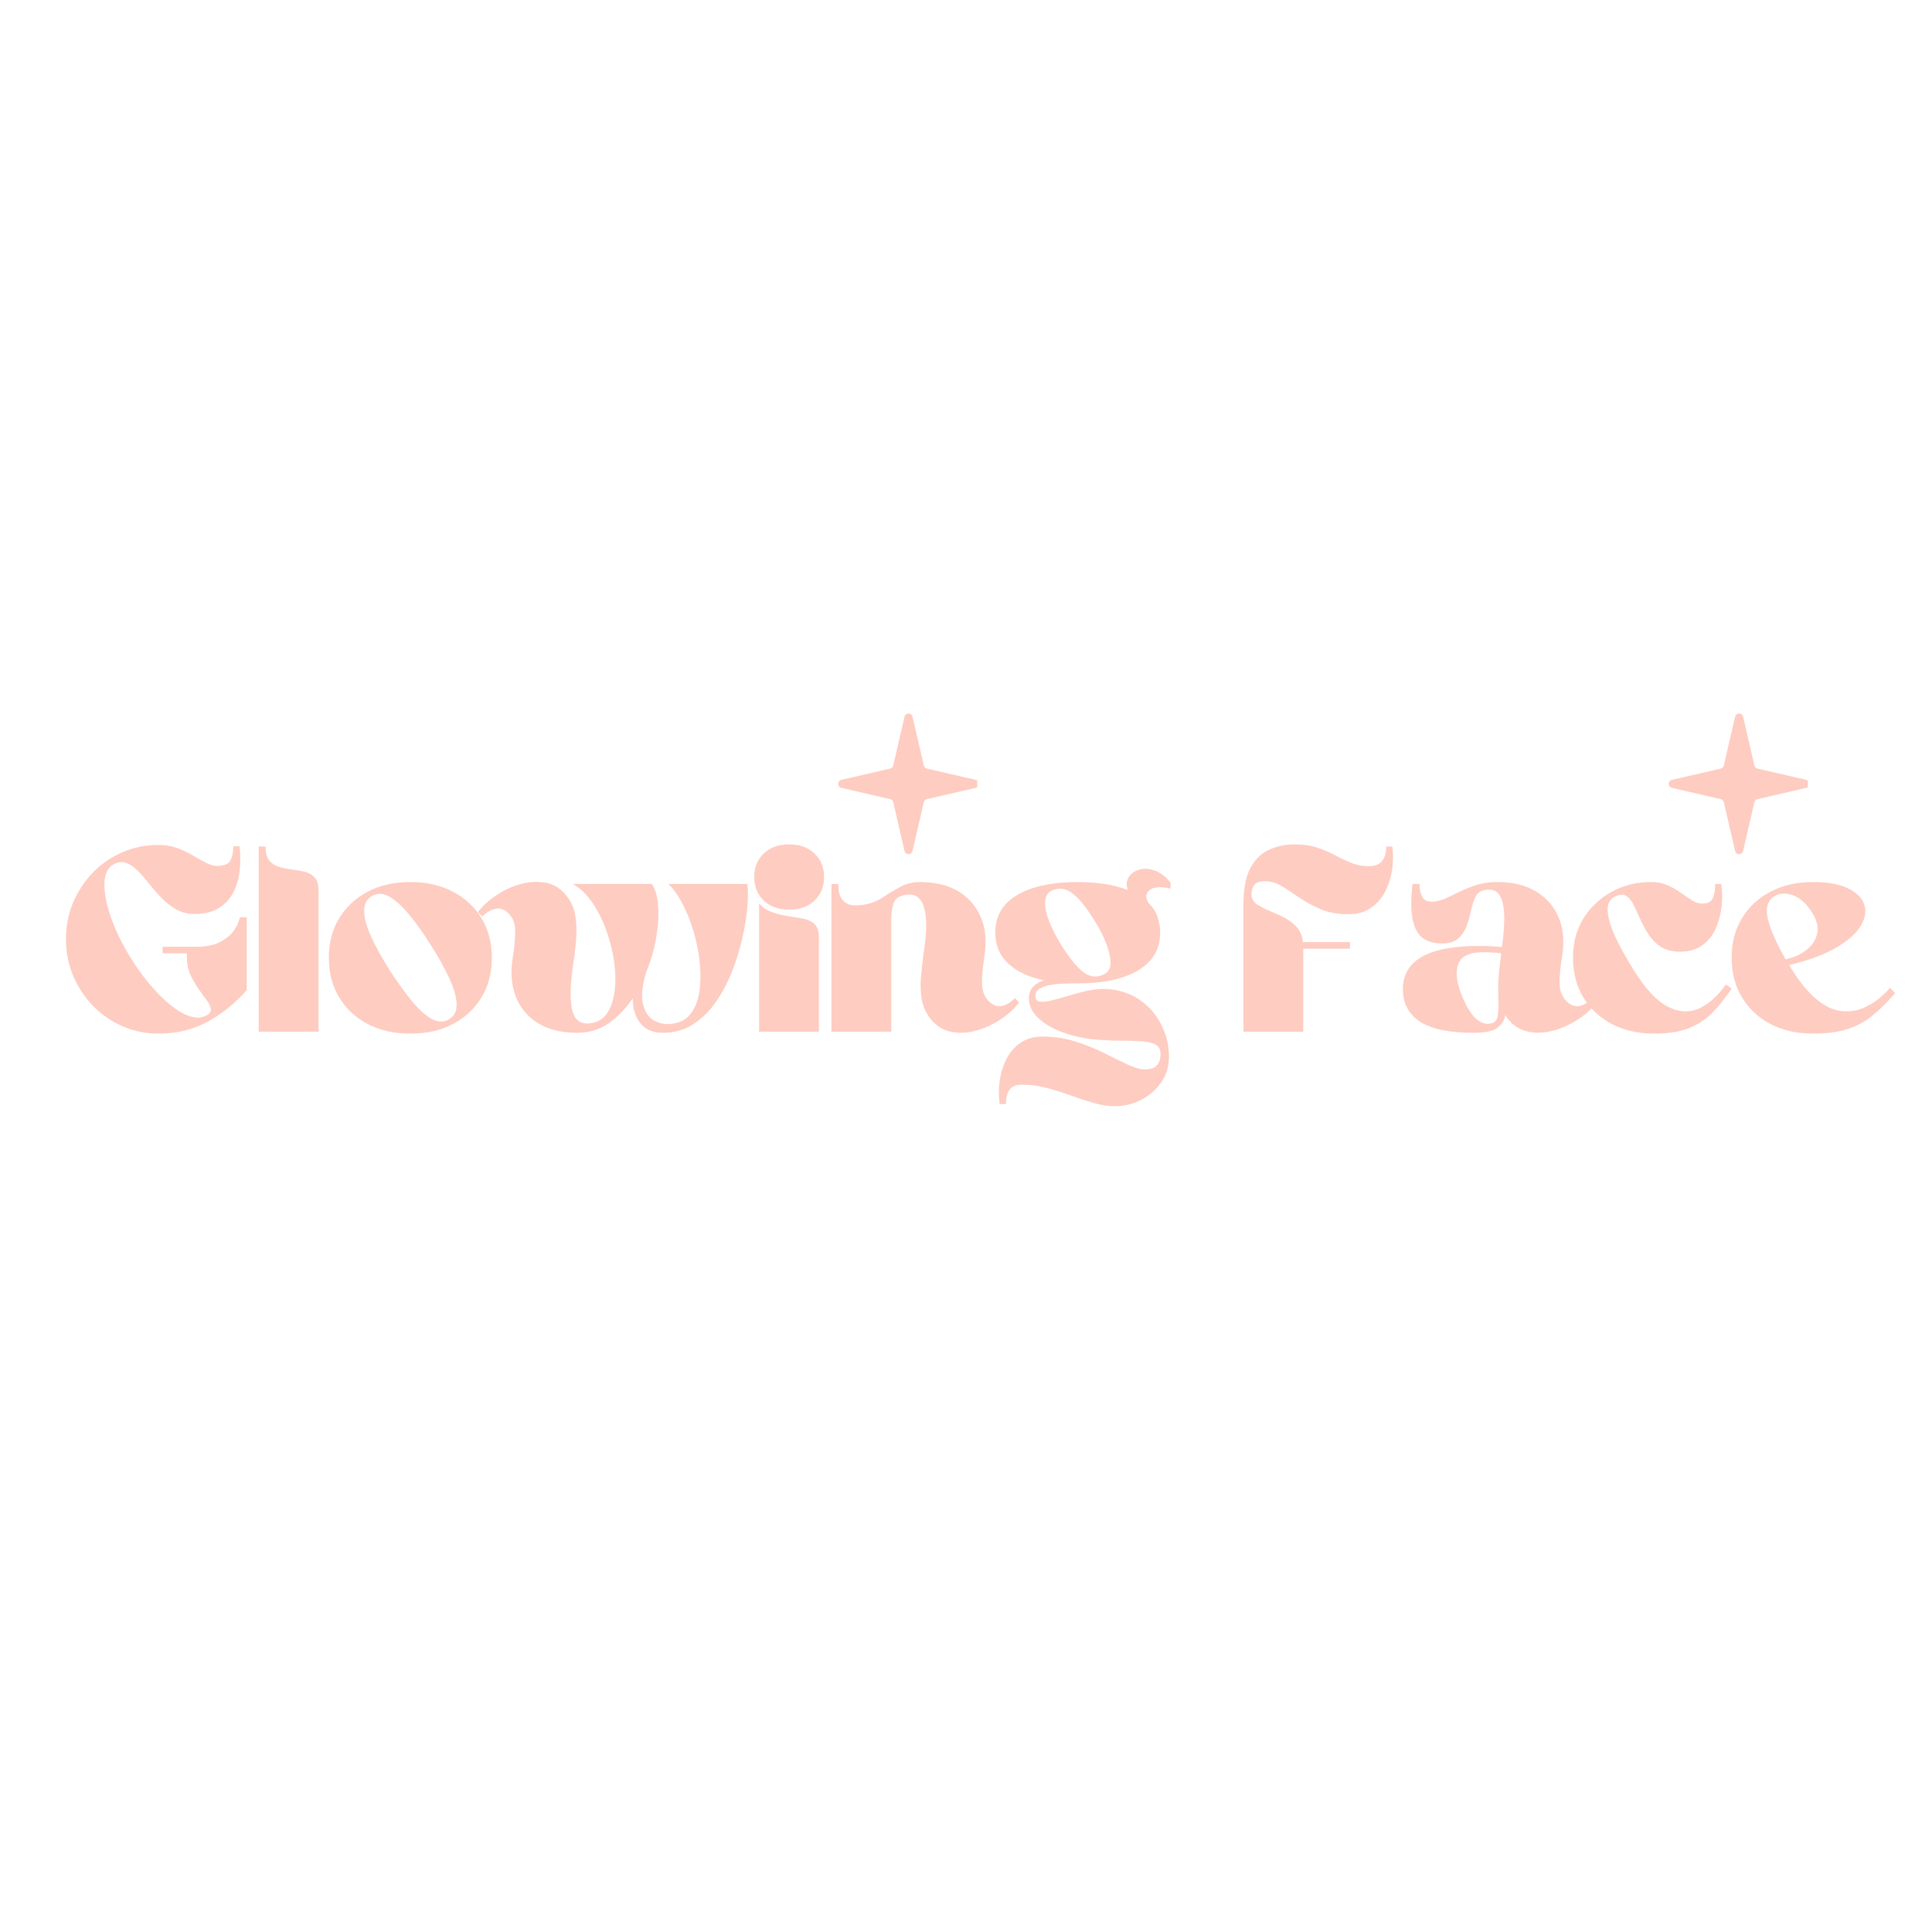 <?xml version="1.0" encoding="UTF-8"?> <svg xmlns="http://www.w3.org/2000/svg" xmlns:xlink="http://www.w3.org/1999/xlink" width="500" zoomAndPan="magnify" viewBox="0 0 375 375" height="500" preserveAspectRatio="xMidYMid meet" version="1.0"><defs><g></g><clipPath id="c208f2e5fa"><path d="M 162.605 138.492 L 189.691 138.492 L 189.691 165.805 L 162.605 165.805 Z M 162.605 138.492 " clip-rule="nonzero"></path></clipPath><clipPath id="46a9117683"><path d="M 162.57 162 L 171 162 L 171 166.988 L 162.57 166.988 Z M 162.57 162 " clip-rule="nonzero"></path></clipPath><clipPath id="6f97b2f525"><path d="M 323.82 138.492 L 350.906 138.492 L 350.906 165.805 L 323.82 165.805 Z M 323.82 138.492 " clip-rule="nonzero"></path></clipPath><clipPath id="5c7ba2c4e4"><path d="M 323.785 162 L 332 162 L 332 166.988 L 323.785 166.988 Z M 323.785 162 " clip-rule="nonzero"></path></clipPath></defs><rect x="-37.5" width="450" fill="#ffffff" y="-37.5" height="450" fill-opacity="1"></rect><rect x="-37.5" width="450" fill="#ffffff" y="-37.5" height="450" fill-opacity="1"></rect><g fill="#feccc1" fill-opacity="1"><g transform="translate(11.845, 200.25)"><g><path d="M 36.047 -22.203 L 36.047 -8.062 C 33.848 -5.551 31.328 -3.516 28.484 -1.953 C 25.641 -0.398 22.453 0.375 18.922 0.375 C 16.453 0.375 14.129 -0.098 11.953 -1.047 C 9.773 -2.004 7.863 -3.32 6.219 -5 C 4.582 -6.688 3.297 -8.633 2.359 -10.844 C 1.422 -13.051 0.953 -15.426 0.953 -17.969 C 0.953 -20.508 1.422 -22.883 2.359 -25.094 C 3.297 -27.301 4.582 -29.242 6.219 -30.922 C 7.863 -32.598 9.773 -33.906 11.953 -34.844 C 14.129 -35.781 16.453 -36.25 18.922 -36.25 C 20.223 -36.25 21.43 -36.047 22.547 -35.641 C 23.66 -35.234 24.676 -34.754 25.594 -34.203 C 26.52 -33.66 27.367 -33.188 28.141 -32.781 C 28.922 -32.375 29.629 -32.172 30.266 -32.172 C 31.609 -32.172 32.473 -32.516 32.859 -33.203 C 33.242 -33.891 33.438 -34.816 33.438 -35.984 L 34.656 -35.984 C 34.832 -34.535 34.848 -33.039 34.703 -31.5 C 34.566 -29.969 34.18 -28.547 33.547 -27.234 C 32.91 -25.93 31.973 -24.875 30.734 -24.062 C 29.504 -23.25 27.898 -22.844 25.922 -22.844 C 24.609 -22.844 23.422 -23.141 22.359 -23.734 C 21.305 -24.336 20.336 -25.098 19.453 -26.016 C 18.566 -26.941 17.742 -27.891 16.984 -28.859 C 16.223 -29.828 15.473 -30.672 14.734 -31.391 C 13.992 -32.117 13.234 -32.598 12.453 -32.828 C 11.672 -33.055 10.844 -32.891 9.969 -32.328 C 8.977 -31.691 8.461 -30.473 8.422 -28.672 C 8.391 -26.867 8.805 -24.723 9.672 -22.234 C 10.535 -19.742 11.781 -17.172 13.406 -14.516 C 14.57 -12.609 15.828 -10.852 17.172 -9.25 C 18.516 -7.645 19.863 -6.289 21.219 -5.188 C 22.582 -4.094 23.875 -3.352 25.094 -2.969 C 26.312 -2.582 27.398 -2.672 28.359 -3.234 C 28.922 -3.586 29.156 -4.008 29.062 -4.5 C 28.977 -5 28.695 -5.566 28.219 -6.203 C 27.738 -6.836 27.207 -7.566 26.625 -8.391 C 26.051 -9.223 25.539 -10.125 25.094 -11.094 C 24.656 -12.07 24.438 -13.145 24.438 -14.312 L 24.438 -15.219 L 19.719 -15.219 L 19.719 -16.484 L 26.188 -16.484 C 28.094 -16.484 29.617 -16.773 30.766 -17.359 C 31.91 -17.941 32.766 -18.602 33.328 -19.344 C 33.898 -20.082 34.273 -20.742 34.453 -21.328 C 34.629 -21.91 34.719 -22.203 34.719 -22.203 Z M 36.047 -22.203 "></path></g></g></g><g fill="#feccc1" fill-opacity="1"><g transform="translate(49.151, 200.25)"><g><path d="M 1.062 -35.938 L 2.391 -35.938 C 2.391 -34.695 2.633 -33.785 3.125 -33.203 C 3.625 -32.617 4.258 -32.211 5.031 -31.984 C 5.812 -31.754 6.641 -31.586 7.516 -31.484 C 8.398 -31.379 9.234 -31.227 10.016 -31.031 C 10.797 -30.832 11.43 -30.469 11.922 -29.938 C 12.422 -29.414 12.672 -28.57 12.672 -27.406 L 12.672 0 L 1.062 0 Z M 1.062 -35.938 "></path></g></g></g><g fill="#feccc1" fill-opacity="1"><g transform="translate(62.876, 200.25)"><g><path d="M 16.797 -29.047 C 19.941 -29.047 22.695 -28.414 25.062 -27.156 C 27.438 -25.906 29.285 -24.18 30.609 -21.984 C 31.93 -19.797 32.594 -17.254 32.594 -14.359 C 32.594 -11.461 31.93 -8.91 30.609 -6.703 C 29.285 -4.492 27.438 -2.758 25.062 -1.5 C 22.695 -0.25 19.941 0.375 16.797 0.375 C 13.617 0.375 10.844 -0.25 8.469 -1.5 C 6.102 -2.758 4.258 -4.492 2.938 -6.703 C 1.613 -8.91 0.953 -11.461 0.953 -14.359 C 0.953 -17.254 1.613 -19.797 2.938 -21.984 C 4.258 -24.18 6.102 -25.906 8.469 -27.156 C 10.844 -28.414 13.617 -29.047 16.797 -29.047 Z M 24.328 -2.438 C 25.348 -3.07 25.82 -4.078 25.75 -5.453 C 25.688 -6.836 25.203 -8.5 24.297 -10.438 C 23.398 -12.383 22.207 -14.523 20.719 -16.859 C 19.238 -19.223 17.805 -21.223 16.422 -22.859 C 15.047 -24.504 13.758 -25.645 12.562 -26.281 C 11.363 -26.914 10.25 -26.914 9.219 -26.281 C 8.227 -25.645 7.758 -24.641 7.812 -23.266 C 7.863 -21.891 8.336 -20.227 9.234 -18.281 C 10.141 -16.344 11.336 -14.188 12.828 -11.812 C 14.348 -9.488 15.785 -7.504 17.141 -5.859 C 18.504 -4.211 19.797 -3.07 21.016 -2.438 C 22.234 -1.801 23.336 -1.801 24.328 -2.438 Z M 24.328 -2.438 "></path></g></g></g><g fill="#feccc1" fill-opacity="1"><g transform="translate(96.421, 200.25)"><g><path d="M 34.391 -1.594 C 35.879 -1.844 37.02 -2.547 37.812 -3.703 C 38.613 -4.867 39.129 -6.305 39.359 -8.016 C 39.586 -9.734 39.594 -11.594 39.375 -13.594 C 39.164 -15.594 38.77 -17.562 38.188 -19.5 C 37.602 -21.445 36.883 -23.234 36.031 -24.859 C 35.188 -26.484 34.27 -27.754 33.281 -28.672 L 48.656 -28.672 C 48.789 -27.473 48.781 -25.945 48.625 -24.094 C 48.469 -22.238 48.141 -20.223 47.641 -18.047 C 47.148 -15.867 46.477 -13.711 45.625 -11.578 C 44.781 -9.441 43.727 -7.477 42.469 -5.688 C 41.219 -3.906 39.742 -2.473 38.047 -1.391 C 36.359 -0.316 34.414 0.219 32.219 0.219 C 30.352 0.219 28.914 -0.391 27.906 -1.609 C 26.895 -2.828 26.391 -4.445 26.391 -6.469 C 25.086 -4.52 23.539 -2.914 21.75 -1.656 C 19.969 -0.406 17.93 0.219 15.641 0.219 C 12.566 0.219 10.02 -0.406 8 -1.656 C 5.988 -2.914 4.555 -4.629 3.703 -6.797 C 2.859 -8.973 2.648 -11.441 3.078 -14.203 C 3.43 -16.328 3.598 -18.141 3.578 -19.641 C 3.555 -21.141 3.035 -22.332 2.016 -23.219 C 1.305 -23.812 0.531 -24.02 -0.312 -23.844 C -1.164 -23.664 -2 -23.172 -2.812 -22.359 L -3.656 -23.219 C -2.77 -24.383 -1.594 -25.461 -0.125 -26.453 C 1.332 -27.441 2.91 -28.172 4.609 -28.641 C 6.305 -29.117 7.945 -29.207 9.531 -28.906 C 11.125 -28.613 12.469 -27.758 13.562 -26.344 C 14.414 -25.281 14.961 -24.078 15.203 -22.734 C 15.453 -21.391 15.531 -19.969 15.438 -18.469 C 15.352 -16.969 15.191 -15.441 14.953 -13.891 C 14.523 -11.172 14.316 -8.977 14.328 -7.312 C 14.348 -5.656 14.516 -4.41 14.828 -3.578 C 15.148 -2.742 15.578 -2.191 16.109 -1.922 C 16.641 -1.66 17.207 -1.551 17.812 -1.594 C 19.332 -1.695 20.5 -2.312 21.312 -3.438 C 22.125 -4.57 22.645 -6.039 22.875 -7.844 C 23.102 -9.645 23.066 -11.586 22.766 -13.672 C 22.461 -15.754 21.941 -17.801 21.203 -19.812 C 20.461 -21.832 19.539 -23.629 18.438 -25.203 C 17.344 -26.773 16.109 -27.93 14.734 -28.672 L 30.109 -28.672 C 30.773 -27.711 31.176 -26.305 31.312 -24.453 C 31.457 -22.598 31.336 -20.531 30.953 -18.25 C 30.566 -15.977 29.91 -13.727 28.984 -11.5 C 28.211 -8.883 28.02 -6.805 28.406 -5.266 C 28.789 -3.734 29.539 -2.676 30.656 -2.094 C 31.77 -1.508 33.016 -1.344 34.391 -1.594 Z M 34.391 -1.594 "></path></g></g></g><g fill="#feccc1" fill-opacity="1"><g transform="translate(146.127, 200.25)"><g><path d="M 1.219 0 L 1.219 -24.906 C 1.645 -24.344 2.305 -23.848 3.203 -23.422 C 4.109 -23.004 5.32 -22.672 6.844 -22.422 C 7.789 -22.273 8.723 -22.125 9.641 -21.969 C 10.566 -21.812 11.328 -21.469 11.922 -20.938 C 12.523 -20.406 12.828 -19.504 12.828 -18.234 L 12.828 0 Z M 13.828 -30 C 13.828 -28.156 13.207 -26.641 11.969 -25.453 C 10.738 -24.273 9.098 -23.688 7.047 -23.688 C 4.992 -23.688 3.348 -24.273 2.109 -25.453 C 0.879 -26.641 0.266 -28.156 0.266 -30 C 0.266 -31.875 0.879 -33.398 2.109 -34.578 C 3.348 -35.766 4.992 -36.359 7.047 -36.359 C 9.098 -36.359 10.738 -35.766 11.969 -34.578 C 13.207 -33.398 13.828 -31.875 13.828 -30 Z M 13.828 -30 "></path></g></g></g><g fill="#feccc1" fill-opacity="1"><g transform="translate(160.17, 200.25)"><g><path d="M 1.219 -28.672 L 2.547 -28.672 C 2.547 -27.254 2.812 -26.227 3.344 -25.594 C 3.875 -24.957 4.57 -24.602 5.438 -24.531 C 6.301 -24.469 7.242 -24.555 8.266 -24.797 C 9.328 -25.047 10.367 -25.516 11.391 -26.203 C 12.422 -26.891 13.5 -27.535 14.625 -28.141 C 15.758 -28.742 17 -29.047 18.344 -29.047 C 21.414 -29.047 23.957 -28.414 25.969 -27.156 C 27.977 -25.906 29.414 -24.203 30.281 -22.047 C 31.156 -19.891 31.363 -17.438 30.906 -14.688 C 30.582 -12.562 30.426 -10.754 30.438 -9.266 C 30.457 -7.785 30.984 -6.586 32.016 -5.672 C 32.723 -5.066 33.488 -4.844 34.312 -5 C 35.145 -5.164 35.984 -5.672 36.828 -6.516 L 37.625 -5.672 C 36.75 -4.504 35.578 -3.426 34.109 -2.438 C 32.641 -1.445 31.066 -0.711 29.391 -0.234 C 27.711 0.242 26.078 0.332 24.484 0.031 C 22.891 -0.27 21.531 -1.129 20.406 -2.547 C 19.562 -3.641 19.016 -4.848 18.766 -6.172 C 18.516 -7.492 18.453 -8.906 18.578 -10.406 C 18.703 -11.914 18.867 -13.445 19.078 -15 C 19.504 -17.719 19.672 -19.891 19.578 -21.516 C 19.492 -23.141 19.223 -24.348 18.766 -25.141 C 18.305 -25.941 17.727 -26.41 17.031 -26.547 C 16.344 -26.691 15.613 -26.641 14.844 -26.391 C 14.062 -26.141 13.535 -25.645 13.266 -24.906 C 13.004 -24.164 12.859 -23.266 12.828 -22.203 L 12.828 0 L 1.219 0 Z M 1.219 -28.672 "></path></g></g></g><g fill="#feccc1" fill-opacity="1"><g transform="translate(192.283, 200.25)"><g><path d="M 32.969 4.609 C 33.039 3.617 32.75 2.93 32.094 2.547 C 31.438 2.16 30.516 1.93 29.328 1.859 C 28.148 1.785 26.789 1.75 25.25 1.75 C 23.719 1.75 22.102 1.676 20.406 1.531 C 18.07 1.32 15.914 0.848 13.938 0.109 C 11.957 -0.629 10.375 -1.566 9.188 -2.703 C 8.008 -3.836 7.422 -5.07 7.422 -6.406 C 7.422 -7.363 7.688 -8.125 8.219 -8.688 C 8.75 -9.258 9.453 -9.688 10.328 -9.969 C 7.367 -10.602 5.055 -11.695 3.391 -13.25 C 1.734 -14.801 0.906 -16.797 0.906 -19.234 C 0.906 -22.453 2.332 -24.891 5.188 -26.547 C 8.051 -28.211 11.957 -29.047 16.906 -29.047 C 20.719 -29.047 23.953 -28.531 26.609 -27.5 C 26.285 -28.457 26.352 -29.289 26.812 -30 C 27.27 -30.707 27.945 -31.191 28.844 -31.453 C 29.75 -31.723 30.738 -31.672 31.812 -31.297 C 32.895 -30.922 33.93 -30.133 34.922 -28.938 L 34.922 -27.766 C 32.879 -28.234 31.484 -28.102 30.734 -27.375 C 29.992 -26.645 30.016 -25.785 30.797 -24.797 C 31.504 -24.129 32.031 -23.301 32.375 -22.312 C 32.727 -21.32 32.906 -20.297 32.906 -19.234 C 32.906 -16.023 31.473 -13.578 28.609 -11.891 C 25.754 -10.211 21.852 -9.375 16.906 -9.375 L 16.172 -9.375 C 15.598 -9.375 14.883 -9.359 14.031 -9.328 C 13.188 -9.297 12.359 -9.207 11.547 -9.062 C 10.734 -8.914 10.051 -8.676 9.5 -8.344 C 8.957 -8.008 8.688 -7.539 8.688 -6.938 C 8.688 -6.301 8.969 -5.938 9.531 -5.844 C 10.102 -5.758 10.863 -5.832 11.812 -6.062 C 12.77 -6.289 13.82 -6.582 14.969 -6.938 C 16.113 -7.289 17.289 -7.609 18.5 -7.891 C 20.863 -8.422 23.035 -8.43 25.016 -7.922 C 26.992 -7.41 28.695 -6.52 30.125 -5.25 C 31.562 -3.977 32.664 -2.457 33.438 -0.688 C 34.219 1.082 34.609 2.922 34.609 4.828 C 34.609 6.766 34.094 8.457 33.062 9.906 C 32.039 11.352 30.734 12.473 29.141 13.266 C 27.555 14.066 25.879 14.469 24.109 14.469 C 22.805 14.469 21.43 14.254 19.984 13.828 C 18.535 13.41 17.051 12.926 15.531 12.375 C 14.008 11.82 12.453 11.332 10.859 10.906 C 9.273 10.488 7.688 10.281 6.094 10.281 C 4.926 10.281 4.113 10.613 3.656 11.281 C 3.195 11.957 2.969 12.879 2.969 14.047 L 1.75 14.047 C 1.539 12.598 1.539 11.113 1.75 9.594 C 1.957 8.07 2.391 6.656 3.047 5.344 C 3.703 4.039 4.613 2.984 5.781 2.172 C 6.945 1.359 8.395 0.953 10.125 0.953 C 12.352 0.953 14.461 1.27 16.453 1.906 C 18.453 2.539 20.297 3.281 21.984 4.125 C 23.68 4.977 25.203 5.723 26.547 6.359 C 27.891 6.992 29.02 7.312 29.938 7.312 C 31.039 7.312 31.812 7.062 32.25 6.562 C 32.688 6.07 32.926 5.422 32.969 4.609 Z M 22 -11.125 C 22.812 -11.52 23.234 -12.227 23.266 -13.25 C 23.297 -14.27 23.035 -15.516 22.484 -16.984 C 21.941 -18.453 21.145 -20.016 20.094 -21.672 C 18.883 -23.617 17.801 -25.062 16.844 -26 C 15.895 -26.938 15.02 -27.492 14.219 -27.672 C 13.426 -27.848 12.625 -27.738 11.812 -27.344 C 11.039 -26.957 10.629 -26.242 10.578 -25.203 C 10.523 -24.16 10.781 -22.914 11.344 -21.469 C 11.906 -20.02 12.703 -18.445 13.734 -16.75 C 14.961 -14.844 16.047 -13.41 16.984 -12.453 C 17.922 -11.504 18.797 -10.945 19.609 -10.781 C 20.422 -10.625 21.219 -10.738 22 -11.125 Z M 22 -11.125 "></path></g></g></g><g fill="#feccc1" fill-opacity="1"><g transform="translate(226.145, 200.25)"><g></g></g></g><g fill="#feccc1" fill-opacity="1"><g transform="translate(240.135, 200.25)"><g><path d="M 21.891 -17.391 L 21.891 -16.109 L 12.828 -16.109 L 12.828 0 L 1.219 0 L 1.219 -24.797 C 1.219 -27.836 1.688 -30.195 2.625 -31.875 C 3.562 -33.551 4.789 -34.719 6.312 -35.375 C 7.832 -36.031 9.457 -36.359 11.188 -36.359 C 12.844 -36.359 14.297 -36.145 15.547 -35.719 C 16.805 -35.301 17.961 -34.805 19.016 -34.234 C 20.078 -33.672 21.129 -33.176 22.172 -32.75 C 23.223 -32.332 24.363 -32.125 25.594 -32.125 C 26.758 -32.125 27.609 -32.469 28.141 -33.156 C 28.672 -33.844 28.938 -34.77 28.938 -35.938 L 30.109 -35.938 C 30.316 -34.488 30.305 -32.992 30.078 -31.453 C 29.848 -29.922 29.395 -28.5 28.719 -27.188 C 28.051 -25.883 27.125 -24.828 25.938 -24.016 C 24.758 -23.203 23.305 -22.797 21.578 -22.797 C 19.523 -22.797 17.738 -23.117 16.219 -23.766 C 14.695 -24.422 13.332 -25.16 12.125 -25.984 C 10.926 -26.816 9.789 -27.562 8.719 -28.219 C 7.645 -28.875 6.523 -29.203 5.359 -29.203 C 4.254 -29.203 3.523 -28.891 3.172 -28.266 C 2.828 -27.648 2.707 -26.988 2.812 -26.281 C 2.914 -25.613 3.289 -25.066 3.938 -24.641 C 4.594 -24.223 5.379 -23.828 6.297 -23.453 C 7.223 -23.078 8.156 -22.648 9.094 -22.172 C 10.031 -21.703 10.844 -21.086 11.531 -20.328 C 12.219 -19.566 12.629 -18.586 12.766 -17.391 Z M 21.891 -17.391 "></path></g></g></g><g fill="#feccc1" fill-opacity="1"><g transform="translate(271.348, 200.25)"><g><path d="M 19.297 -29.047 C 22.328 -29.047 24.859 -28.414 26.891 -27.156 C 28.922 -25.906 30.367 -24.203 31.234 -22.047 C 32.109 -19.891 32.316 -17.438 31.859 -14.688 C 31.504 -12.562 31.344 -10.754 31.375 -9.266 C 31.406 -7.785 31.938 -6.586 32.969 -5.672 C 33.676 -5.066 34.441 -4.844 35.266 -5 C 36.098 -5.164 36.938 -5.672 37.781 -6.516 L 38.578 -5.672 C 37.836 -4.68 36.883 -3.758 35.719 -2.906 C 34.551 -2.062 33.285 -1.359 31.922 -0.797 C 30.566 -0.234 29.191 0.086 27.797 0.172 C 26.398 0.266 25.094 0.051 23.875 -0.469 C 22.656 -1 21.641 -1.922 20.828 -3.234 C 20.68 -2.242 20.176 -1.422 19.312 -0.766 C 18.445 -0.109 16.906 0.219 14.688 0.219 C 9.977 0.219 6.508 -0.504 4.281 -1.953 C 2.062 -3.41 0.953 -5.5 0.953 -8.219 C 0.953 -13.832 5.863 -16.641 15.688 -16.641 C 16.5 -16.641 17.285 -16.617 18.047 -16.578 C 18.805 -16.547 19.52 -16.5 20.188 -16.438 C 20.613 -19.645 20.727 -22.086 20.531 -23.766 C 20.344 -25.441 19.898 -26.547 19.203 -27.078 C 18.516 -27.609 17.609 -27.719 16.484 -27.406 C 15.773 -27.188 15.258 -26.707 14.938 -25.969 C 14.625 -25.227 14.359 -24.363 14.141 -23.375 C 13.93 -22.383 13.648 -21.41 13.297 -20.453 C 12.941 -19.504 12.398 -18.711 11.672 -18.078 C 10.953 -17.441 9.906 -17.125 8.531 -17.125 C 7.008 -17.125 5.77 -17.473 4.812 -18.172 C 3.863 -18.879 3.211 -20.07 2.859 -21.75 C 2.504 -23.438 2.488 -25.742 2.812 -28.672 L 4.188 -28.672 C 4.188 -27.68 4.352 -26.859 4.688 -26.203 C 5.02 -25.555 5.629 -25.234 6.516 -25.234 C 7.367 -25.234 8.227 -25.426 9.094 -25.812 C 9.957 -26.195 10.883 -26.633 11.875 -27.125 C 12.863 -27.625 13.969 -28.066 15.188 -28.453 C 16.406 -28.848 17.773 -29.047 19.297 -29.047 Z M 19.453 -9.281 C 19.484 -10.195 19.551 -11.129 19.656 -12.078 C 19.77 -13.035 19.895 -14.008 20.031 -15 L 20.031 -15.219 C 18.656 -15.383 17.359 -15.453 16.141 -15.422 C 14.922 -15.391 13.941 -15.176 13.203 -14.781 C 12.172 -14.289 11.582 -13.352 11.438 -11.969 C 11.301 -10.594 11.602 -8.988 12.344 -7.156 C 13.301 -4.75 14.328 -3.129 15.422 -2.297 C 16.516 -1.473 17.578 -1.305 18.609 -1.797 C 19.023 -2.016 19.285 -2.508 19.391 -3.281 C 19.504 -4.062 19.539 -4.988 19.5 -6.062 C 19.469 -7.145 19.453 -8.219 19.453 -9.281 Z M 19.453 -9.281 "></path></g></g></g><g fill="#feccc1" fill-opacity="1"><g transform="translate(304.362, 200.25)"><g><path d="M 30.641 -9.172 L 31.75 -8.375 C 30.613 -6.645 29.398 -5.113 28.109 -3.781 C 26.828 -2.457 25.285 -1.43 23.484 -0.703 C 21.68 0.016 19.438 0.375 16.75 0.375 C 13.602 0.375 10.844 -0.25 8.469 -1.5 C 6.102 -2.758 4.258 -4.492 2.938 -6.703 C 1.613 -8.91 0.953 -11.461 0.953 -14.359 C 0.953 -17.254 1.629 -19.797 2.984 -21.984 C 4.348 -24.18 6.176 -25.906 8.469 -27.156 C 10.77 -28.414 13.301 -29.047 16.062 -29.047 C 17.289 -29.047 18.383 -28.832 19.344 -28.406 C 20.301 -27.977 21.16 -27.488 21.922 -26.938 C 22.68 -26.395 23.395 -25.91 24.062 -25.484 C 24.727 -25.066 25.398 -24.859 26.078 -24.859 C 27.066 -24.859 27.727 -25.191 28.062 -25.859 C 28.395 -26.535 28.562 -27.473 28.562 -28.672 L 29.734 -28.672 C 29.941 -27.223 29.957 -25.727 29.781 -24.188 C 29.602 -22.656 29.211 -21.234 28.609 -19.922 C 28.016 -18.617 27.148 -17.562 26.016 -16.75 C 24.891 -15.938 23.461 -15.531 21.734 -15.531 C 20.242 -15.531 19.016 -15.836 18.047 -16.453 C 17.078 -17.078 16.281 -17.863 15.656 -18.812 C 15.039 -19.77 14.504 -20.758 14.047 -21.781 C 13.586 -22.801 13.156 -23.727 12.75 -24.562 C 12.344 -25.395 11.863 -25.988 11.312 -26.344 C 10.77 -26.695 10.07 -26.676 9.219 -26.281 C 8.125 -25.789 7.613 -24.848 7.688 -23.453 C 7.758 -22.055 8.258 -20.359 9.188 -18.359 C 10.125 -16.367 11.336 -14.188 12.828 -11.812 C 15.055 -8.281 17.219 -5.969 19.312 -4.875 C 21.414 -3.781 23.422 -3.645 25.328 -4.469 C 27.242 -5.301 29.016 -6.867 30.641 -9.172 Z M 30.641 -9.172 "></path></g></g></g><g fill="#feccc1" fill-opacity="1"><g transform="translate(335.203, 200.25)"><g><path d="M 12.078 -12.938 C 12.191 -12.758 12.301 -12.57 12.406 -12.375 C 12.508 -12.176 12.629 -11.988 12.766 -11.812 C 15.848 -6.977 19.004 -4.375 22.234 -4 C 25.461 -3.625 28.598 -5.117 31.641 -8.484 C 31.816 -8.336 31.992 -8.176 32.172 -8 C 32.348 -7.82 32.504 -7.645 32.641 -7.469 C 31.16 -5.77 29.711 -4.336 28.297 -3.172 C 26.891 -2.016 25.285 -1.133 23.484 -0.531 C 21.68 0.07 19.438 0.375 16.75 0.375 C 13.57 0.375 10.797 -0.25 8.422 -1.5 C 6.055 -2.758 4.211 -4.492 2.891 -6.703 C 1.566 -8.91 0.906 -11.461 0.906 -14.359 C 0.906 -17.254 1.566 -19.797 2.891 -21.984 C 4.211 -24.18 6.055 -25.906 8.422 -27.156 C 10.797 -28.414 13.57 -29.047 16.75 -29.047 C 19.539 -29.047 21.773 -28.645 23.453 -27.844 C 25.129 -27.051 26.188 -26.008 26.625 -24.719 C 27.07 -23.438 26.863 -22.062 26 -20.594 C 25.133 -19.125 23.551 -17.707 21.25 -16.344 C 18.957 -14.988 15.898 -13.852 12.078 -12.938 Z M 16.594 -23 C 15.5 -24.801 14.242 -25.957 12.828 -26.469 C 11.41 -26.977 10.191 -26.914 9.172 -26.281 C 7.828 -25.406 7.426 -23.895 7.969 -21.75 C 8.52 -19.613 9.66 -17.047 11.391 -14.047 C 12.879 -14.359 14.188 -14.938 15.312 -15.781 C 16.445 -16.633 17.172 -17.68 17.484 -18.922 C 17.805 -20.16 17.508 -21.52 16.594 -23 Z M 16.594 -23 "></path></g></g></g><g clip-path="url(#c208f2e5fa)"><path fill="#feccc1" d="M 189.379 151.367 L 179.906 149.184 C 179.609 149.113 179.379 148.883 179.309 148.582 L 177.121 139.113 C 176.934 138.285 175.754 138.285 175.566 139.113 L 173.379 148.582 C 173.309 148.883 173.078 149.113 172.781 149.184 L 163.309 151.367 C 162.484 151.559 162.484 152.734 163.309 152.926 L 172.781 155.113 C 173.078 155.18 173.309 155.414 173.379 155.711 L 175.566 165.18 C 175.754 166.008 176.934 166.008 177.121 165.18 L 179.309 155.711 C 179.379 155.414 179.609 155.18 179.906 155.113 L 189.379 152.926 C 190.203 152.734 190.203 151.559 189.379 151.367 " fill-opacity="1" fill-rule="nonzero"></path></g><g clip-path="url(#46a9117683)"><path fill="#feccc1" d="M 169.84 171.891 L 162.57 170.215 C 162.34 170.16 162.164 169.98 162.109 169.754 L 160.434 162.48 C 160.285 161.848 159.383 161.848 159.234 162.48 L 157.559 169.754 C 157.504 169.98 157.328 170.16 157.098 170.215 L 149.828 171.891 C 149.191 172.039 149.191 172.941 149.828 173.086 L 157.098 174.766 C 157.328 174.816 157.504 174.996 157.559 175.227 L 159.234 182.496 C 159.383 183.129 160.285 183.129 160.434 182.496 L 162.109 175.227 C 162.164 174.996 162.34 174.816 162.57 174.766 L 169.84 173.086 C 170.477 172.941 170.477 172.039 169.84 171.891 " fill-opacity="1" fill-rule="nonzero"></path></g><g clip-path="url(#6f97b2f525)"><path fill="#feccc1" d="M 350.594 151.367 L 341.121 149.184 C 340.824 149.113 340.594 148.883 340.523 148.582 L 338.336 139.113 C 338.148 138.285 336.969 138.285 336.781 139.113 L 334.594 148.582 C 334.523 148.883 334.293 149.113 333.996 149.184 L 324.523 151.367 C 323.699 151.559 323.699 152.734 324.523 152.926 L 333.996 155.113 C 334.293 155.18 334.523 155.414 334.594 155.711 L 336.781 165.18 C 336.969 166.008 338.148 166.008 338.336 165.18 L 340.523 155.711 C 340.594 155.414 340.824 155.18 341.121 155.113 L 350.594 152.926 C 351.418 152.734 351.418 151.559 350.594 151.367 " fill-opacity="1" fill-rule="nonzero"></path></g><g clip-path="url(#5c7ba2c4e4)"><path fill="#feccc1" d="M 331.055 171.891 L 323.785 170.215 C 323.555 170.16 323.379 169.98 323.324 169.754 L 321.648 162.48 C 321.5 161.848 320.598 161.848 320.449 162.48 L 318.773 169.754 C 318.719 169.98 318.543 170.16 318.312 170.215 L 311.043 171.891 C 310.406 172.039 310.406 172.941 311.043 173.086 L 318.312 174.766 C 318.543 174.816 318.719 174.996 318.773 175.227 L 320.449 182.496 C 320.598 183.129 321.5 183.129 321.648 182.496 L 323.324 175.227 C 323.379 174.996 323.555 174.816 323.785 174.766 L 331.055 173.086 C 331.691 172.941 331.691 172.039 331.055 171.891 " fill-opacity="1" fill-rule="nonzero"></path></g></svg> 